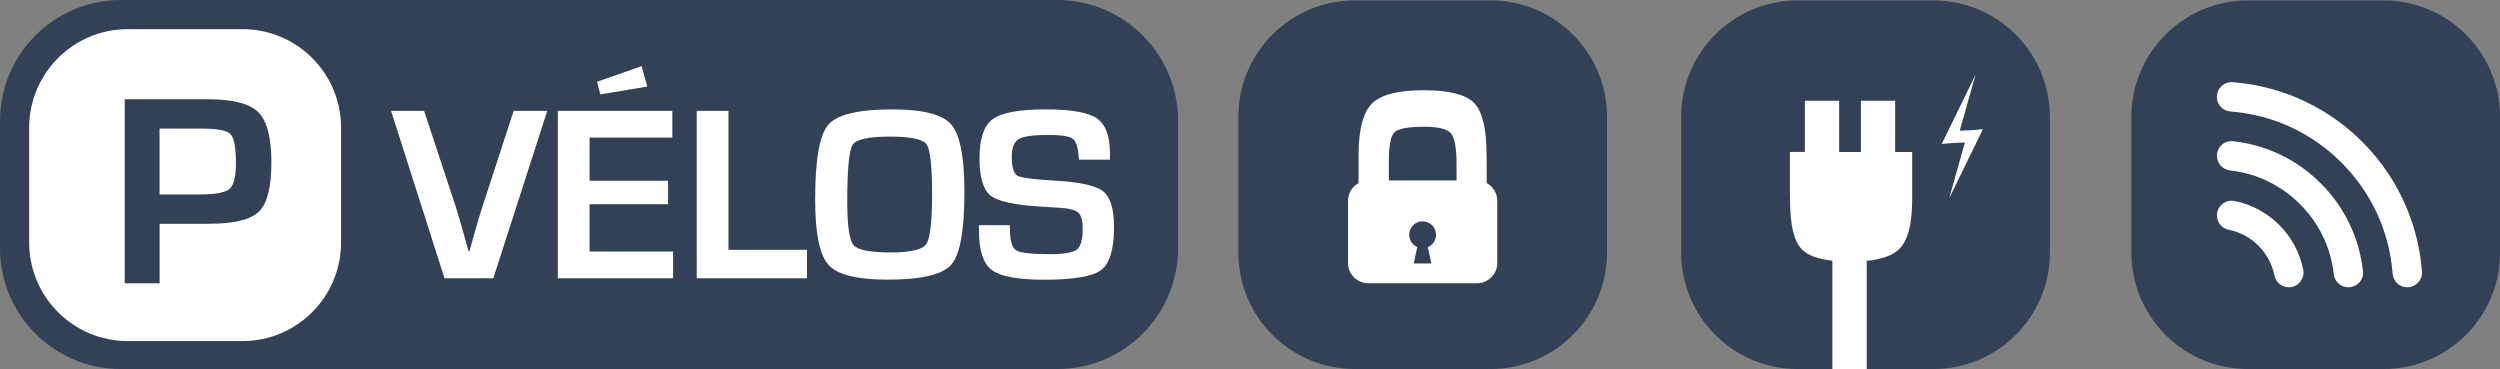 <?xml version="1.0" encoding="utf-8"?>
<!-- Generator: Adobe Illustrator 27.1.1, SVG Export Plug-In . SVG Version: 6.00 Build 0)  -->
<svg version="1.1" id="Calque_1" xmlns="http://www.w3.org/2000/svg" xmlns:xlink="http://www.w3.org/1999/xlink" x="0px" y="0px"
	 viewBox="0 0 3574.2 527.6" style="enable-background:new 0 0 3574.2 527.6;" xml:space="preserve">
<rect x="0" y="0" width="3574.2" height="527.6" fill="#808080" stroke="none"/>
<style type="text/css">
	.st0{fill:#324156;}
	.st1{fill:#FFFFFF;}
</style>
<path class="st0" d="M1511.5,527.6H172.9C77.4,527.6,0,450.2,0,354.7V172.9C0,77.4,77.4,0,172.9,0h1338.5
	c95.5,0,172.9,77.4,172.9,172.9v181.8C1684.4,450.2,1607,527.6,1511.5,527.6z"/>
<g>
	<path class="st1" d="M734.4,158.5h48l-77.1,239.3h-69.8l-76.4-239.3h47.2L651.1,294c4.2,13,10.5,34.7,18.8,65.2h1.2l4.6-16.3
		c5.6-20.3,10.4-36.6,14.4-48.7L734.4,158.5z"/>
	<path class="st1" d="M842.9,196.7v61.7h112.2v33.5H842.9v67.7h119.4v38.2H797.5V158.5h163.7v38.2H842.9z M917.2,94.6l8.2,29.1
		L858.2,135l-4.6-18.1L917.2,94.6z"/>
	<path class="st1" d="M1041.5,158.5v198.6h112.2v40.7H996.1V158.5H1041.5z"/>
	<path class="st1" d="M1276,156.4c43.5,0,71.5,7.2,84,21.6c12.5,14.4,18.8,46.7,18.8,96.8c0,54.8-6.3,89.3-18.8,103.6
		c-12.6,14.3-43,21.4-91.2,21.4c-43.5,0-71.6-7-84.3-21.1c-12.7-14.1-19.1-45.1-19.1-93c0-57,6.2-92.8,18.8-107.4
		S1227.2,156.4,1276,156.4z M1272.5,195.3c-30.5,0-48.3,3.9-53.5,11.7c-5.1,7.8-7.7,34.9-7.7,81.3c0,34.4,3,55,9,62.1
		c6,7,23.8,10.5,53.2,10.5c28.2,0,45-3.9,50.7-11.8c5.6-7.9,8.4-31.8,8.4-71.8c0-40.1-2.7-63.8-8-71.1
		C1319.4,199,1302,195.3,1272.5,195.3z"/>
	<path class="st1" d="M1587,228.3h-44.4c-0.2-2.2-0.4-3.9-0.4-4.9c-1-13.4-4-21.9-8.9-25.3c-4.9-3.4-16.5-5.2-34.7-5.2
		c-21.5,0-35.6,2-42.2,6c-6.6,4-9.9,12.3-9.9,25.1c0,15.1,2.7,24.1,8.1,27.2c5.4,3,23.1,5.4,53.3,7c35.6,2,58.7,7.1,69.1,15.2
		c10.5,8.2,15.7,25.2,15.7,51c0,31.8-6.1,52.3-18.4,61.6c-12.3,9.3-39.3,13.9-81.2,13.9c-37.6,0-62.6-4.6-74.9-13.7
		c-12.3-9.1-18.5-27.6-18.5-55.4l-0.2-8.8h44.2l0.2,5.1c0,16.7,2.9,26.9,8.8,30.7c5.8,3.7,21.8,5.6,47.9,5.6
		c20.3,0,33.3-2.2,38.9-6.5c5.6-4.3,8.4-14.3,8.4-30c0-11.6-2.1-19.2-6.4-23c-4.3-3.8-13.5-6.1-27.6-6.9l-25.1-1.6
		c-37.9-2.2-62.1-7.5-72.6-15.8c-10.5-8.3-15.8-26.1-15.8-53.5c0-27.9,6.3-46.5,19-55.8c12.7-9.3,38-13.9,76-13.9
		c36,0,60.2,4.3,72.7,12.8c12.5,8.5,18.8,25.2,18.8,50V228.3z"/>
</g>
<g>
	<path class="st1" d="M290,183.9h-61.9V278H285c22.6,0,37-2.6,43.1-7.8c6.1-5.2,9.2-17.5,9.2-36.9c0-22.2-2.5-36-7.6-41.3
		C324.6,186.6,311.4,183.9,290,183.9z"/>
	<path class="st1" d="M346.7,41.7H182.6c-77.8,0-140.9,63.1-140.9,140.9v164.1c0,77.8,63.1,140.9,140.9,140.9h164.1
		c77.8,0,140.9-63.1,140.9-140.9V182.7C487.7,104.8,424.6,41.7,346.7,41.7z M370.2,302.5c-11.8,11.6-35.7,17.4-71.7,17.4L287,320
		h-58.8v85h-49.9V141.9h106h13.1c35.6,0,59.6,6.2,72,18.6c12.4,12.4,18.6,36.3,18.6,71.8C388,267.5,382.1,290.9,370.2,302.5z"/>
</g>
<rect x="1832.9" y="106.7" class="st1" width="364.6" height="326.9"/>
<path class="st1" d="M2752.1,527.6h-167.8c-25,0-45.3-20.3-45.3-45.3V150.1c0-25,20.3-45.3,45.3-45.3H2823
	c28.8,0,50.3,26.6,44.3,54.7l-70.9,332.2C2792,512.7,2773.5,527.6,2752.1,527.6z"/>
<rect x="3103.4" y="78" class="st1" width="394" height="369.4"/>
<path class="st0" d="M3407.7,0.6h-193.9c-92,0-166.6,74.6-166.6,166.6V361c0,92,74.6,166.6,166.6,166.6h193.9
	c92,0,166.6-74.6,166.6-166.6V167.1C3574.2,75.1,3499.7,0.6,3407.7,0.6z M3272.3,410.7L3272.3,410.7c-9.9,0-18.5-6.9-20.5-16.6
	c-3.1-15.7-10.8-30.7-22.9-42.8c-12.1-12.1-27.1-19.8-42.8-22.9c-9.7-1.9-16.6-10.6-16.6-20.5v0c0-13.5,12.5-23.2,25.6-20.5
	c23.3,4.8,45.4,16.2,63.5,34.2c18,18,29.4,40.2,34.2,63.5C3295.5,398.2,3285.8,410.7,3272.3,410.7z M3357.4,410.7L3357.4,410.7
	c-10.9,0-19.7-8.2-20.9-19c-4.2-37.7-20.9-72.6-48.2-99.8c-27.2-27.2-62.1-44-99.8-48.2c-10.7-1.2-19-10-19-20.8v-0.1
	c0-12.3,10.5-22.3,22.8-20.9c47.5,5.1,91.5,26,125.7,60.3c34.3,34.2,55.2,78.3,60.3,125.7C3379.6,400.2,3369.6,410.7,3357.4,410.7z
	 M3441.6,410.7c-11,0-20-8.5-20.9-19.5c-4.6-60-30.1-115.7-73.1-158.7c-43-43-98.7-68.5-158.7-73.1c-11-0.8-19.5-9.9-19.5-20.9
	c0-12.2,10.4-21.9,22.5-21c30.3,2.3,59.8,9.2,88.1,20.7c36.5,14.8,69.2,36.5,97.3,64.6c28.1,28.1,49.8,60.8,64.6,97.3
	c11.5,28.3,18.4,57.8,20.7,88.1C3463.6,400.3,3453.8,410.7,3441.6,410.7z"/>
<g>
	<path class="st0" d="M2036.3,181.2c-22.9,0-37,2.6-42.5,7.8c-5.5,5.2-8.2,18.8-8.2,40.7V258h96.8V235c0-23.3-2.7-38-8-44.3
		C2068.9,184.4,2056.3,181.2,2036.3,181.2z"/>
	<path class="st0" d="M2053.1,335.6c0-10.6-8.6-19.2-19.2-19.2c-10.6,0-19.2,8.6-19.2,19.2c0,7.9,4.8,14.6,11.5,17.6l-5,23.5h12.6
		h12.6l-5-23.5C2048.4,350.2,2053.1,343.5,2053.1,335.6z"/>
	<path class="st0" d="M2130.9,0.6H1937c-92,0-166.6,74.6-166.6,166.6V361c0,92,74.6,166.6,166.6,166.6h193.9
		c92,0,166.6-74.6,166.6-166.6V167.1C2297.5,75.1,2222.9,0.6,2130.9,0.6z M2140.7,375.8c0,16.1-13.1,29.2-29.2,29.2h-155.1
		c-16.1,0-29.2-13.1-29.2-29.2v-88.6c0-11,6.1-20.5,15.1-25.4v-26.1v-13.5c0-36.6,6.4-61.3,19.1-74.1c12.8-12.8,37.4-19.1,73.9-19.1
		c36.2,0,60.3,6.1,72.2,18.2c11.9,12.2,17.8,36.8,17.8,73.8l0.2,11.9v28.8c9,5,15.1,14.4,15.1,25.4V375.8z"/>
</g>
<path class="st0" d="M2764,0.6h-193.9c-92,0-166.6,74.6-166.6,166.6V361c0,92,74.6,166.6,166.6,166.6h49.6V372.7
	c-20.6-2.3-35.2-7.6-43.5-16.1c-11.4-11.6-17-35.1-17-70.3l-0.2-11.4v-57.7h21.4V144h49v73.3h31.1V144h49v73.3h24.3v55v12.9
	c0,34.9-6.1,58.5-18.2,70.6c-9.2,9.2-24.8,14.9-46.8,17.1v154.7h95.3c92,0,166.6-74.6,166.6-166.6V167.1
	C2930.6,75.1,2856,0.6,2764,0.6z M2786.6,283.8l22.6-80.1l-15.9,0.6l0,0l-17.2,1.5l48.3-99.1l-22.6,80.1l15.9-0.6l0,0l17.2-1.5
	L2786.6,283.8z"/>
</svg>
